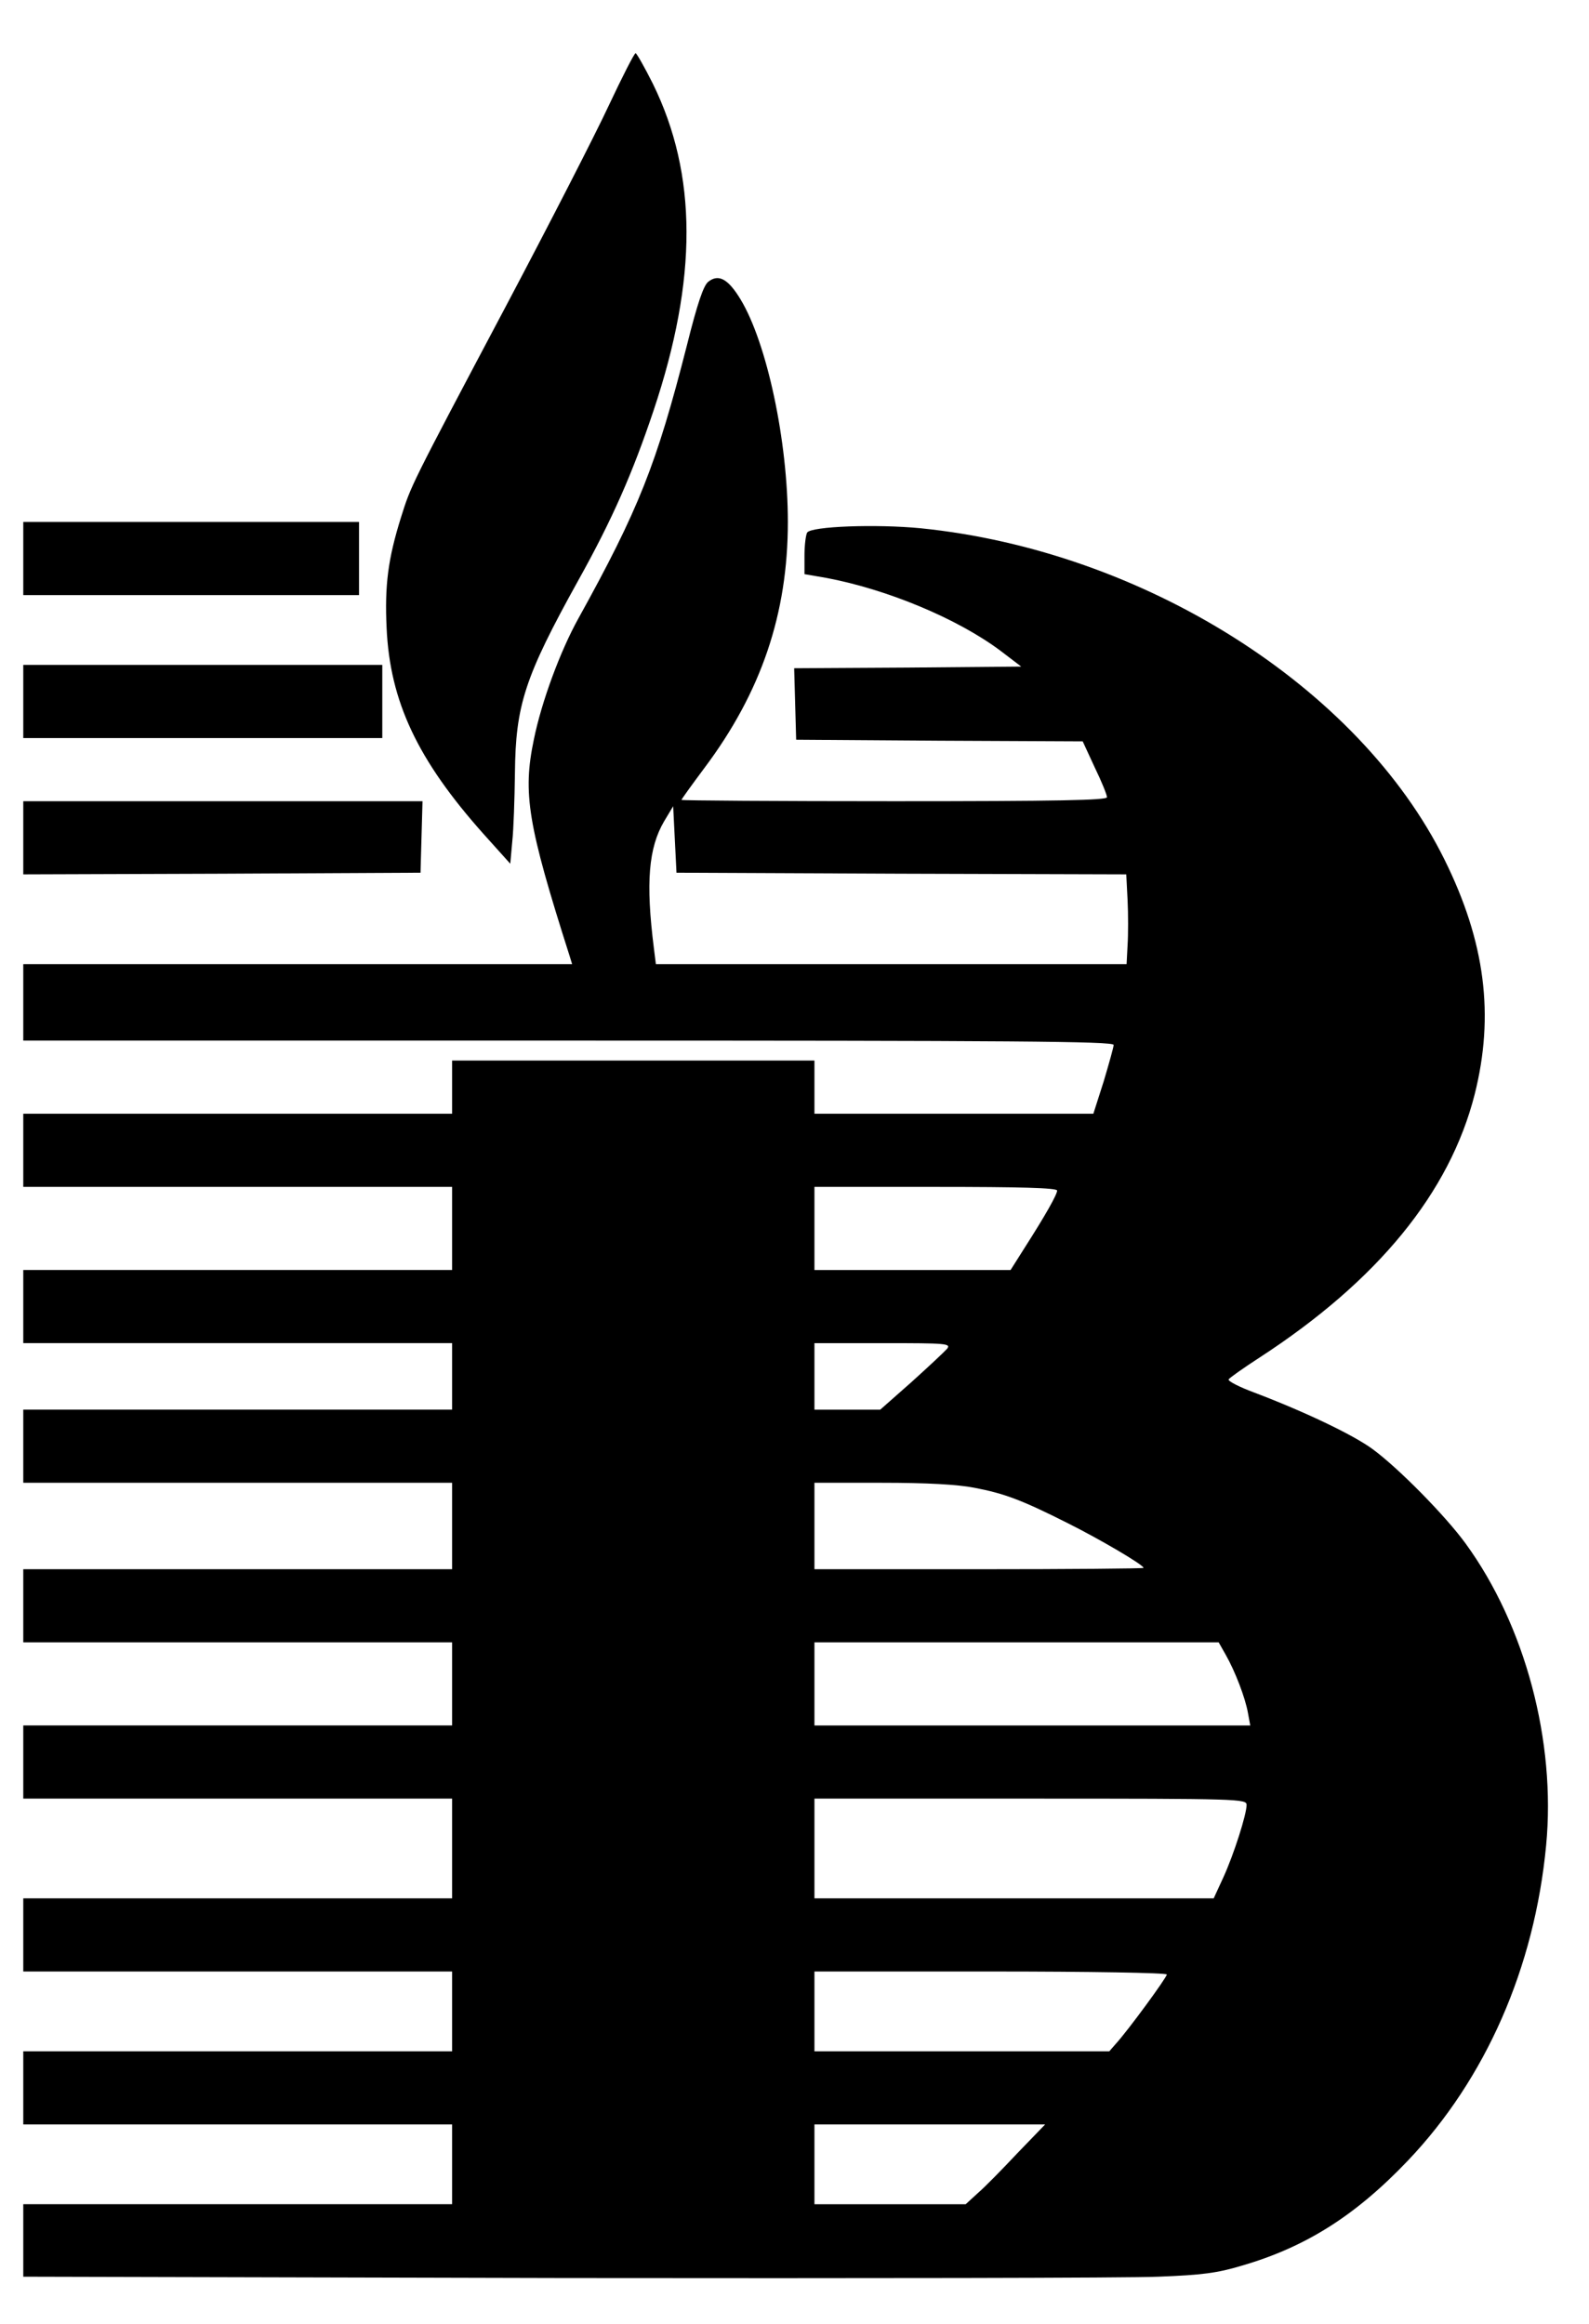 <svg preserveAspectRatio="xMidYMid meet" viewBox="0 0 478 699" height="699pt" width="478pt" xmlns="http://www.w3.org/2000/svg" version="1.0">

<g stroke="none" fill="#000000" transform="translate(0,699) scale(0.1,-0.1)">
<path d="M1831 6672 c-40 -86 -178 -355 -306 -597 -294 -555 -288 -544 -319
-642 -39 -125 -49 -204 -43 -332 10 -221 93 -397 292 -620 l80 -89 6 67 c4 36
7 128 8 205 2 205 29 289 191 581 102 183 163 322 226 510 133 397 132 710 -2
983 -25 50 -49 92 -52 92 -4 0 -40 -71 -81 -158z"></path>
<path d="M2130 6142 c-14 -12 -32 -64 -64 -192 -91 -357 -145 -493 -326 -820
-55 -99 -111 -251 -134 -364 -34 -162 -19 -255 108 -653 l7 -23 -825 0 -826 0
0 -115 0 -115 1640 0 c1332 0 1640 -2 1640 -13 0 -7 -14 -56 -30 -110 l-31
-97 -419 0 -420 0 0 80 0 80 -545 0 -545 0 0 -80 0 -80 -645 0 -645 0 0 -110
0 -110 645 0 645 0 0 -125 0 -125 -645 0 -645 0 0 -110 0 -110 645 0 645 0 0
-100 0 -100 -645 0 -645 0 0 -110 0 -110 645 0 645 0 0 -130 0 -130 -645 0
-645 0 0 -110 0 -110 645 0 645 0 0 -125 0 -125 -645 0 -645 0 0 -110 0 -110
645 0 645 0 0 -150 0 -150 -645 0 -645 0 0 -110 0 -110 645 0 645 0 0 -120 0
-120 -645 0 -645 0 0 -110 0 -110 645 0 645 0 0 -120 0 -120 -645 0 -645 0 0
-109 0 -109 1628 -4 c895 -1 1699 0 1787 4 131 5 177 11 250 33 193 56 343
151 501 317 233 245 380 579 415 947 30 313 -63 662 -242 908 -61 84 -204 229
-281 285 -59 43 -204 112 -354 169 -46 17 -81 35 -78 40 2 4 44 34 92 65 357
232 573 497 648 792 60 238 32 459 -91 707 -257 519 -905 928 -1575 996 -134
13 -330 6 -342 -13 -4 -7 -8 -38 -8 -69 l0 -56 64 -11 c183 -34 395 -122 525
-219 l63 -48 -341 -3 -342 -2 3 -108 3 -107 431 -3 431 -2 36 -78 c21 -43 37
-83 37 -90 0 -9 -147 -12 -640 -12 -352 0 -640 2 -640 4 0 2 31 45 69 96 171
228 251 464 251 740 0 244 -63 538 -142 669 -38 63 -67 78 -98 53z m582 -1780
l676 -2 4 -78 c2 -42 2 -103 0 -134 l-3 -58 -708 0 -708 0 -6 48 c-25 198 -16
302 31 382 l27 45 5 -100 5 -100 677 -3z m468 -953 c0 -12 -35 -74 -97 -171
l-43 -68 -295 0 -295 0 0 125 0 125 365 0 c253 0 365 -3 365 -11z m-331 -476
c-8 -9 -56 -54 -107 -100 l-94 -83 -99 0 -99 0 0 100 0 100 206 0 c192 0 205
-1 193 -17z m82 -418 c90 -17 143 -37 280 -106 98 -49 229 -126 229 -135 0 -2
-223 -4 -495 -4 l-495 0 0 130 0 130 203 0 c135 0 227 -5 278 -15z m756 -502
c29 -51 59 -130 67 -175 l7 -38 -656 0 -655 0 0 125 0 125 608 0 608 0 21 -37z
m63 -452 c0 -28 -38 -148 -70 -218 l-29 -63 -600 0 -601 0 0 150 0 150 650 0
c631 0 650 -1 650 -19z m-240 -510 c0 -9 -118 -170 -153 -208 l-20 -23 -444 0
-443 0 0 120 0 120 530 0 c301 0 530 -4 530 -9z m-450 -538 c-46 -49 -99 -103
-119 -120 l-36 -33 -227 0 -228 0 0 120 0 120 347 0 347 0 -84 -87z"></path>
<path d="M70 5310 l0 -110 505 0 505 0 0 110 0 110 -505 0 -505 0 0 -110z"></path>
<path d="M70 4880 l0 -110 540 0 540 0 0 110 0 110 -540 0 -540 0 0 -110z"></path>
<path d="M70 4470 l0 -110 598 2 597 3 3 108 3 107 -601 0 -600 0 0 -110z"></path>
</g>
</svg>

